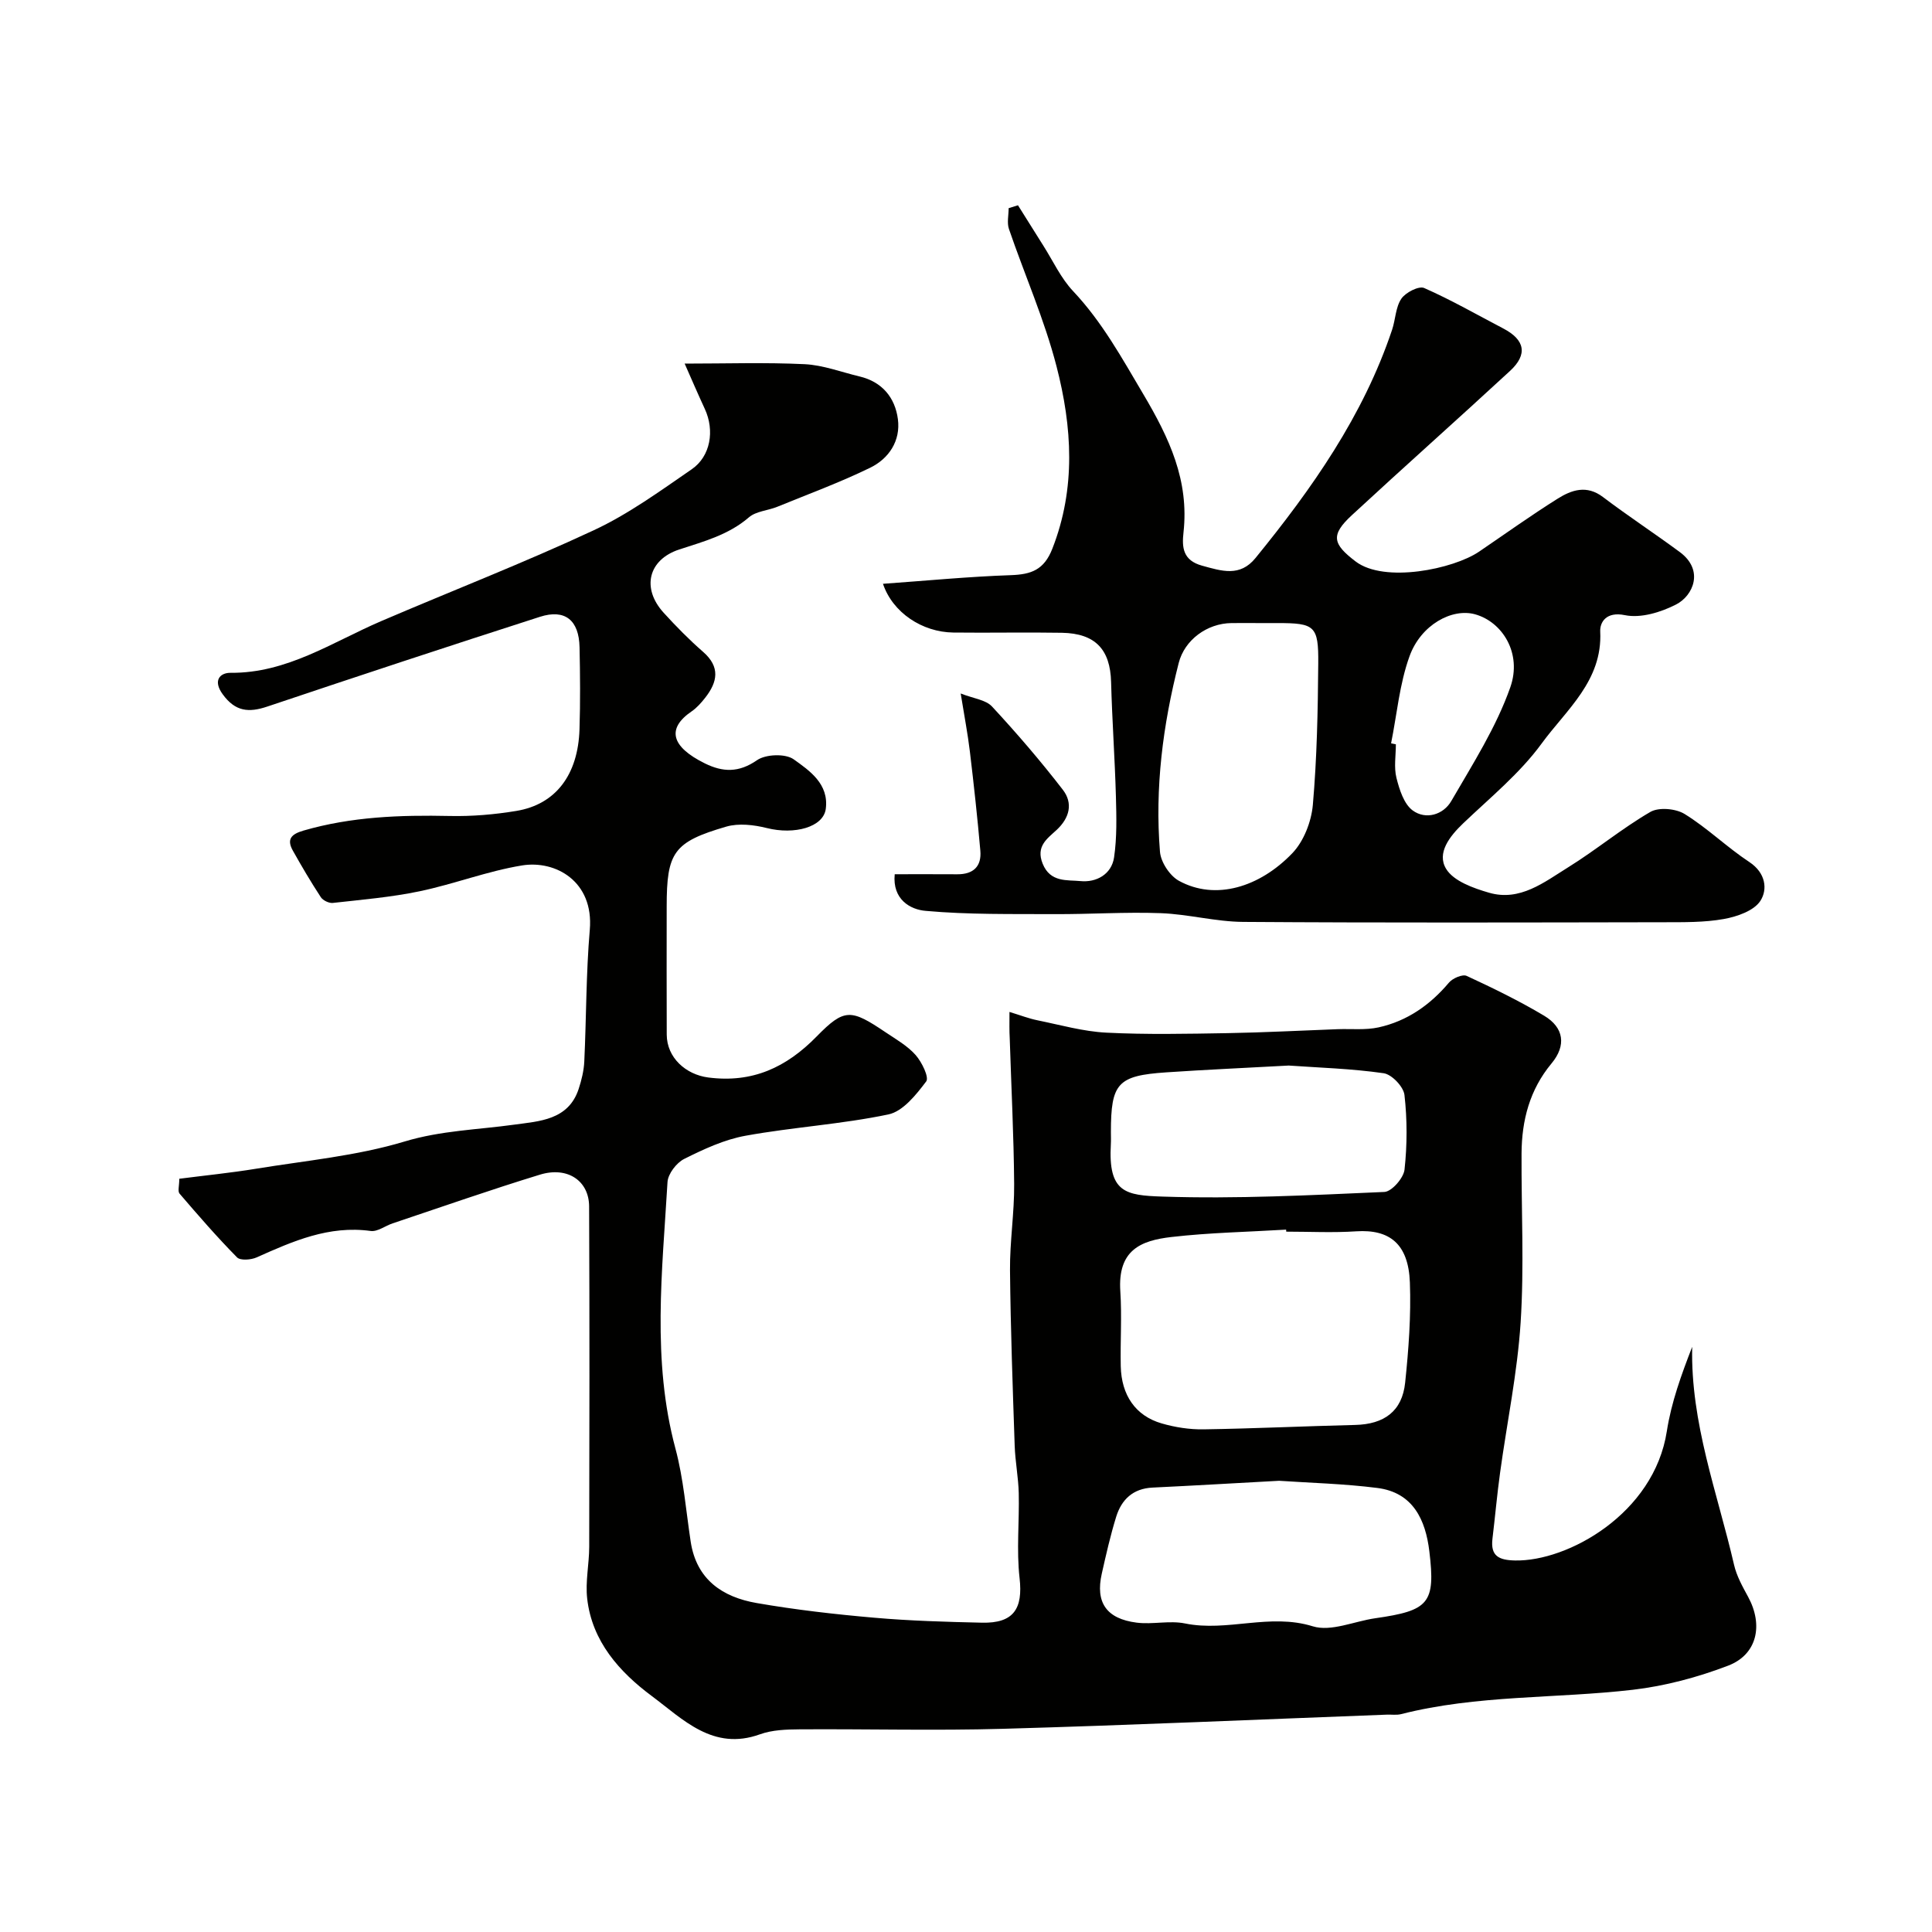 <svg enable-background="new 0 0 400 400" viewBox="0 0 400 400" xmlns="http://www.w3.org/2000/svg"><g fill="#010100"><path d="m209 209.51c2.32.71 4.02 1.37 5.79 1.73 4.74.96 9.48 2.32 14.27 2.56 8.35.42 16.74.24 25.1.1 7.6-.13 15.2-.54 22.8-.82 2.82-.1 5.74.22 8.45-.37 5.91-1.3 10.67-4.63 14.59-9.28.76-.9 2.8-1.78 3.66-1.38 5.45 2.52 10.88 5.17 16.03 8.24 4.12 2.46 4.63 6.16 1.54 9.88-4.54 5.46-6.17 11.79-6.21 18.66-.06 11.66.56 23.37-.19 34.98-.67 10.4-2.83 20.71-4.25 31.07-.63 4.55-1.03 9.12-1.58 13.68-.44 3.62 1.34 4.45 4.68 4.52 10.85.23 28.77-9.65 31.42-26.76.92-5.95 3.01-11.72 5.25-17.47-.36 15.8 5.24 30.28 8.67 45.14.53 2.31 1.76 4.51 2.91 6.62 3.17 5.83 1.9 11.94-4.15 14.25-6.3 2.41-13.03 4.21-19.72 4.99-15.97 1.85-32.21 1.03-47.97 5.04-.94.24-1.99.07-2.99.11-26.47 1-52.93 2.18-79.41 2.93-14.02.4-28.07.02-42.1.11-2.76.02-5.7.11-8.25 1.03-9.72 3.51-15.95-3.13-22.39-7.92-6.68-4.97-12.38-11.3-13.38-20.18-.4-3.51.41-7.13.42-10.7.05-23.5.08-46.99-.02-70.49-.02-5.32-4.48-8.33-10.18-6.58-10.23 3.13-20.34 6.68-30.49 10.08-1.54.51-3.13 1.77-4.55 1.58-8.63-1.19-16.08 2.1-23.61 5.47-1.17.52-3.38.69-4.06 0-4.16-4.22-8.05-8.71-11.91-13.21-.41-.48-.05-1.61-.05-3.07 5.26-.68 10.59-1.21 15.86-2.07 10.3-1.69 20.85-2.65 30.77-5.64 7.6-2.29 15.17-2.44 22.77-3.5 5.11-.71 11.15-.91 13.28-7.37.6-1.83 1.08-3.78 1.17-5.69.43-9.09.36-18.22 1.14-27.28.86-10.04-7.11-14.45-14.03-13.32-7.17 1.17-14.08 3.86-21.21 5.35-5.89 1.23-11.95 1.74-17.95 2.41-.8.09-2.06-.51-2.5-1.19-2.05-3.13-3.95-6.36-5.78-9.62-1.34-2.38-.33-3.43 2.17-4.16 9.94-2.89 20.07-3.25 30.33-3.03 4.59.1 9.25-.3 13.78-1.05 8.13-1.35 12.76-7.46 13.06-16.89.18-5.66.13-11.33.01-17-.12-5.6-3-7.96-8.19-6.3-18.86 6.06-37.66 12.27-56.44 18.58-3.86 1.3-6.63 1.06-9.24-2.52-2.13-2.91-.53-4.48 1.61-4.46 11.71.1 21.05-6.35 31.16-10.69 14.66-6.29 29.56-12.07 44.01-18.81 7.18-3.34 13.74-8.12 20.31-12.64 3.95-2.72 4.75-8.07 2.73-12.46-1.49-3.22-2.89-6.48-4.19-9.42 8.58 0 16.73-.27 24.85.12 3.82.19 7.58 1.64 11.36 2.54 4.68 1.11 7.35 4.38 7.94 8.84.59 4.49-1.87 8.18-5.76 10.07-6.24 3.04-12.79 5.45-19.23 8.08-1.94.79-4.38.9-5.86 2.18-4.22 3.64-9.34 4.99-14.41 6.65-6.41 2.1-7.88 8.01-3.23 13.11 2.58 2.83 5.28 5.58 8.16 8.09 3.59 3.13 2.99 6.23.45 9.48-.82 1.04-1.73 2.09-2.81 2.83-5.25 3.58-4.25 7.33 2.7 10.77 3.74 1.85 7.04 1.97 10.82-.65 1.8-1.25 5.87-1.4 7.58-.19 3.31 2.36 7.33 5.11 6.66 10.26-.49 3.79-6.47 5.42-12.2 3.98-2.68-.67-5.82-1.04-8.39-.3-10.95 3.19-12.35 5.33-12.35 16.56 0 8.83-.03 17.66.01 26.5.02 4.78 3.94 8.27 8.58 8.88 9.14 1.19 16.17-2.06 22.47-8.5 5.75-5.88 7.1-5.68 14.27-.85 2.16 1.45 4.52 2.79 6.21 4.7 1.28 1.45 2.83 4.62 2.19 5.47-2.08 2.75-4.81 6.2-7.83 6.83-9.73 2.04-19.76 2.63-29.56 4.41-4.4.79-8.67 2.78-12.71 4.8-1.6.8-3.36 3.09-3.46 4.8-1.08 18.42-3.27 36.86 1.64 55.16 1.68 6.26 2.18 12.85 3.16 19.29 1.2 7.86 6.59 11.47 13.65 12.7 8.05 1.4 16.2 2.33 24.35 3.04 7.41.65 14.86.86 22.3 1.03 6.56.15 8.52-2.88 7.79-9.25-.66-5.79-.03-11.72-.17-17.58-.08-3.27-.73-6.53-.84-9.8-.41-12.12-.85-24.24-.97-36.36-.05-5.93.91-11.87.86-17.8-.08-10.1-.6-20.2-.92-30.3-.09-1.47-.05-2.94-.05-5.36zm57.3 45.49c-.01-.14-.02-.28-.02-.42-7.92.48-15.88.62-23.75 1.53-6.37.73-11.15 2.71-10.58 11.25.34 5.14-.02 10.33.09 15.49.13 6.01 3.06 10.28 8.46 11.85 2.79.81 5.8 1.28 8.71 1.23 10.45-.16 20.9-.66 31.35-.91 6-.14 9.74-2.82 10.36-8.75.72-6.88 1.24-13.85.98-20.76-.3-8.01-4.23-11.02-11.08-10.58-4.84.32-9.69.07-14.52.07zm-1.48 51.58c-9.05.49-17.63 1-26.21 1.41-4.02.19-6.4 2.46-7.51 6.02-1.2 3.87-2.1 7.85-2.99 11.81-1.34 5.95.95 9.33 7.22 10.13 3.3.42 6.8-.49 10.02.17 8.77 1.79 17.5-2.19 26.45.59 3.78 1.17 8.59-1.05 12.94-1.67 11.11-1.59 12.49-3.08 11.19-13.86-.78-6.49-3.36-12.2-10.82-13.12-6.86-.87-13.8-1.04-20.29-1.48zm2-85.97c-8.87.49-17.13.85-25.38 1.41-10.06.68-11.44 2.25-11.44 12.37 0 .83.04 1.67-.01 2.5-.58 10.04 3.02 10.6 10.7 10.85 15.29.51 30.63-.29 45.93-.96 1.52-.07 3.98-2.88 4.17-4.62.56-5.1.57-10.35-.01-15.45-.19-1.71-2.62-4.27-4.31-4.51-6.67-.96-13.46-1.15-19.65-1.59z"/><path d="m185.24 181c4.35 0 8.65-.02 12.95.01 3.31.02 5.06-1.61 4.78-4.87-.6-6.86-1.35-13.72-2.17-20.56-.44-3.68-1.15-7.33-1.9-12 2.63 1.04 5.18 1.29 6.49 2.7 5.12 5.52 10.05 11.26 14.65 17.22 2.15 2.78 1.44 5.82-1.31 8.36-1.92 1.78-4.31 3.36-2.86 6.95 1.58 3.94 5.09 3.34 7.84 3.61 3.21.32 6.43-1.35 6.95-4.93.6-4.1.49-8.34.38-12.51-.22-7.93-.79-15.86-1-23.79-.18-6.71-3.24-10.05-10.17-10.18-7.5-.13-15 .04-22.5-.05-6.42-.08-12.55-4.11-14.56-10.09 8.98-.64 17.72-1.49 26.48-1.79 4.22-.15 6.86-1.08 8.58-5.46 4.93-12.57 4.1-25.28.87-37.78-2.5-9.68-6.6-18.94-9.85-28.43-.44-1.29-.06-2.87-.06-4.31.64-.2 1.28-.4 1.93-.6 1.76 2.81 3.51 5.62 5.28 8.41 2 3.16 3.61 6.69 6.13 9.36 6.02 6.39 10.11 13.86 14.55 21.36 5.39 9.1 9.5 17.87 8.31 28.61-.34 3.06-.16 5.78 3.86 6.88 4.08 1.12 7.83 2.37 11.05-1.59 11.71-14.38 22.3-29.43 28.27-47.23.72-2.14.72-4.67 1.92-6.45.87-1.29 3.62-2.71 4.73-2.22 5.61 2.47 10.95 5.54 16.4 8.39 4.46 2.34 5.08 5.35 1.38 8.77-10.86 10.03-21.92 19.85-32.77 29.89-4.46 4.13-3.93 5.96.79 9.56 5.97 4.55 20.26 1.58 25.57-2.03 5.4-3.67 10.71-7.48 16.24-10.95 2.89-1.82 6.02-2.92 9.4-.36 5.2 3.94 10.67 7.52 15.92 11.4 5.09 3.77 2.76 9.04-.77 10.85-3.16 1.62-7.32 2.89-10.61 2.21-3.85-.79-5.19 1.45-5.1 3.4.5 10.21-7.04 16.2-12.13 23.18-4.5 6.17-10.64 11.18-16.24 16.52-2.83 2.7-5.52 6.17-3.54 9.42 1.54 2.55 5.65 4.01 8.9 4.95 6.39 1.85 11.4-2.18 16.35-5.25 5.82-3.61 11.13-8.05 17.04-11.48 1.76-1.02 5.28-.7 7.11.44 4.71 2.91 8.75 6.88 13.39 9.94 3.39 2.24 3.81 5.66 2.28 8.03-1.33 2.06-4.83 3.27-7.56 3.76-4.08.73-8.34.66-12.52.67-29 .05-58 .13-87-.07-5.7-.04-11.37-1.6-17.08-1.81-7.33-.27-14.68.24-22.02.2-8.87-.04-17.78.12-26.59-.67-3.23-.25-6.97-2.37-6.46-7.59zm75.75-52c-2 0-4-.02-6 0-5.11.05-9.74 3.51-10.95 8.26-3.28 12.83-4.96 25.87-3.88 39.09.17 2.14 2.03 4.97 3.92 6.01 7.56 4.15 16.71 1.34 23.48-5.71 2.37-2.47 3.94-6.53 4.25-10 .85-9.72 1.04-19.51 1.12-29.28.07-7.82-.73-8.37-8.45-8.37-1.15 0-2.32 0-3.49 0zm27.02 24.9c.33.07.66.13.99.2 0 2.33-.43 4.76.12 6.95.61 2.43 1.55 5.42 3.37 6.75 2.71 1.98 6.34.89 7.98-1.95 4.44-7.66 9.31-15.28 12.22-23.55 2.48-7.05-1.64-13.53-7.27-15.11-4.76-1.34-11.25 2.15-13.6 8.7-2.07 5.72-2.6 11.99-3.81 18.01z"/></g></svg>